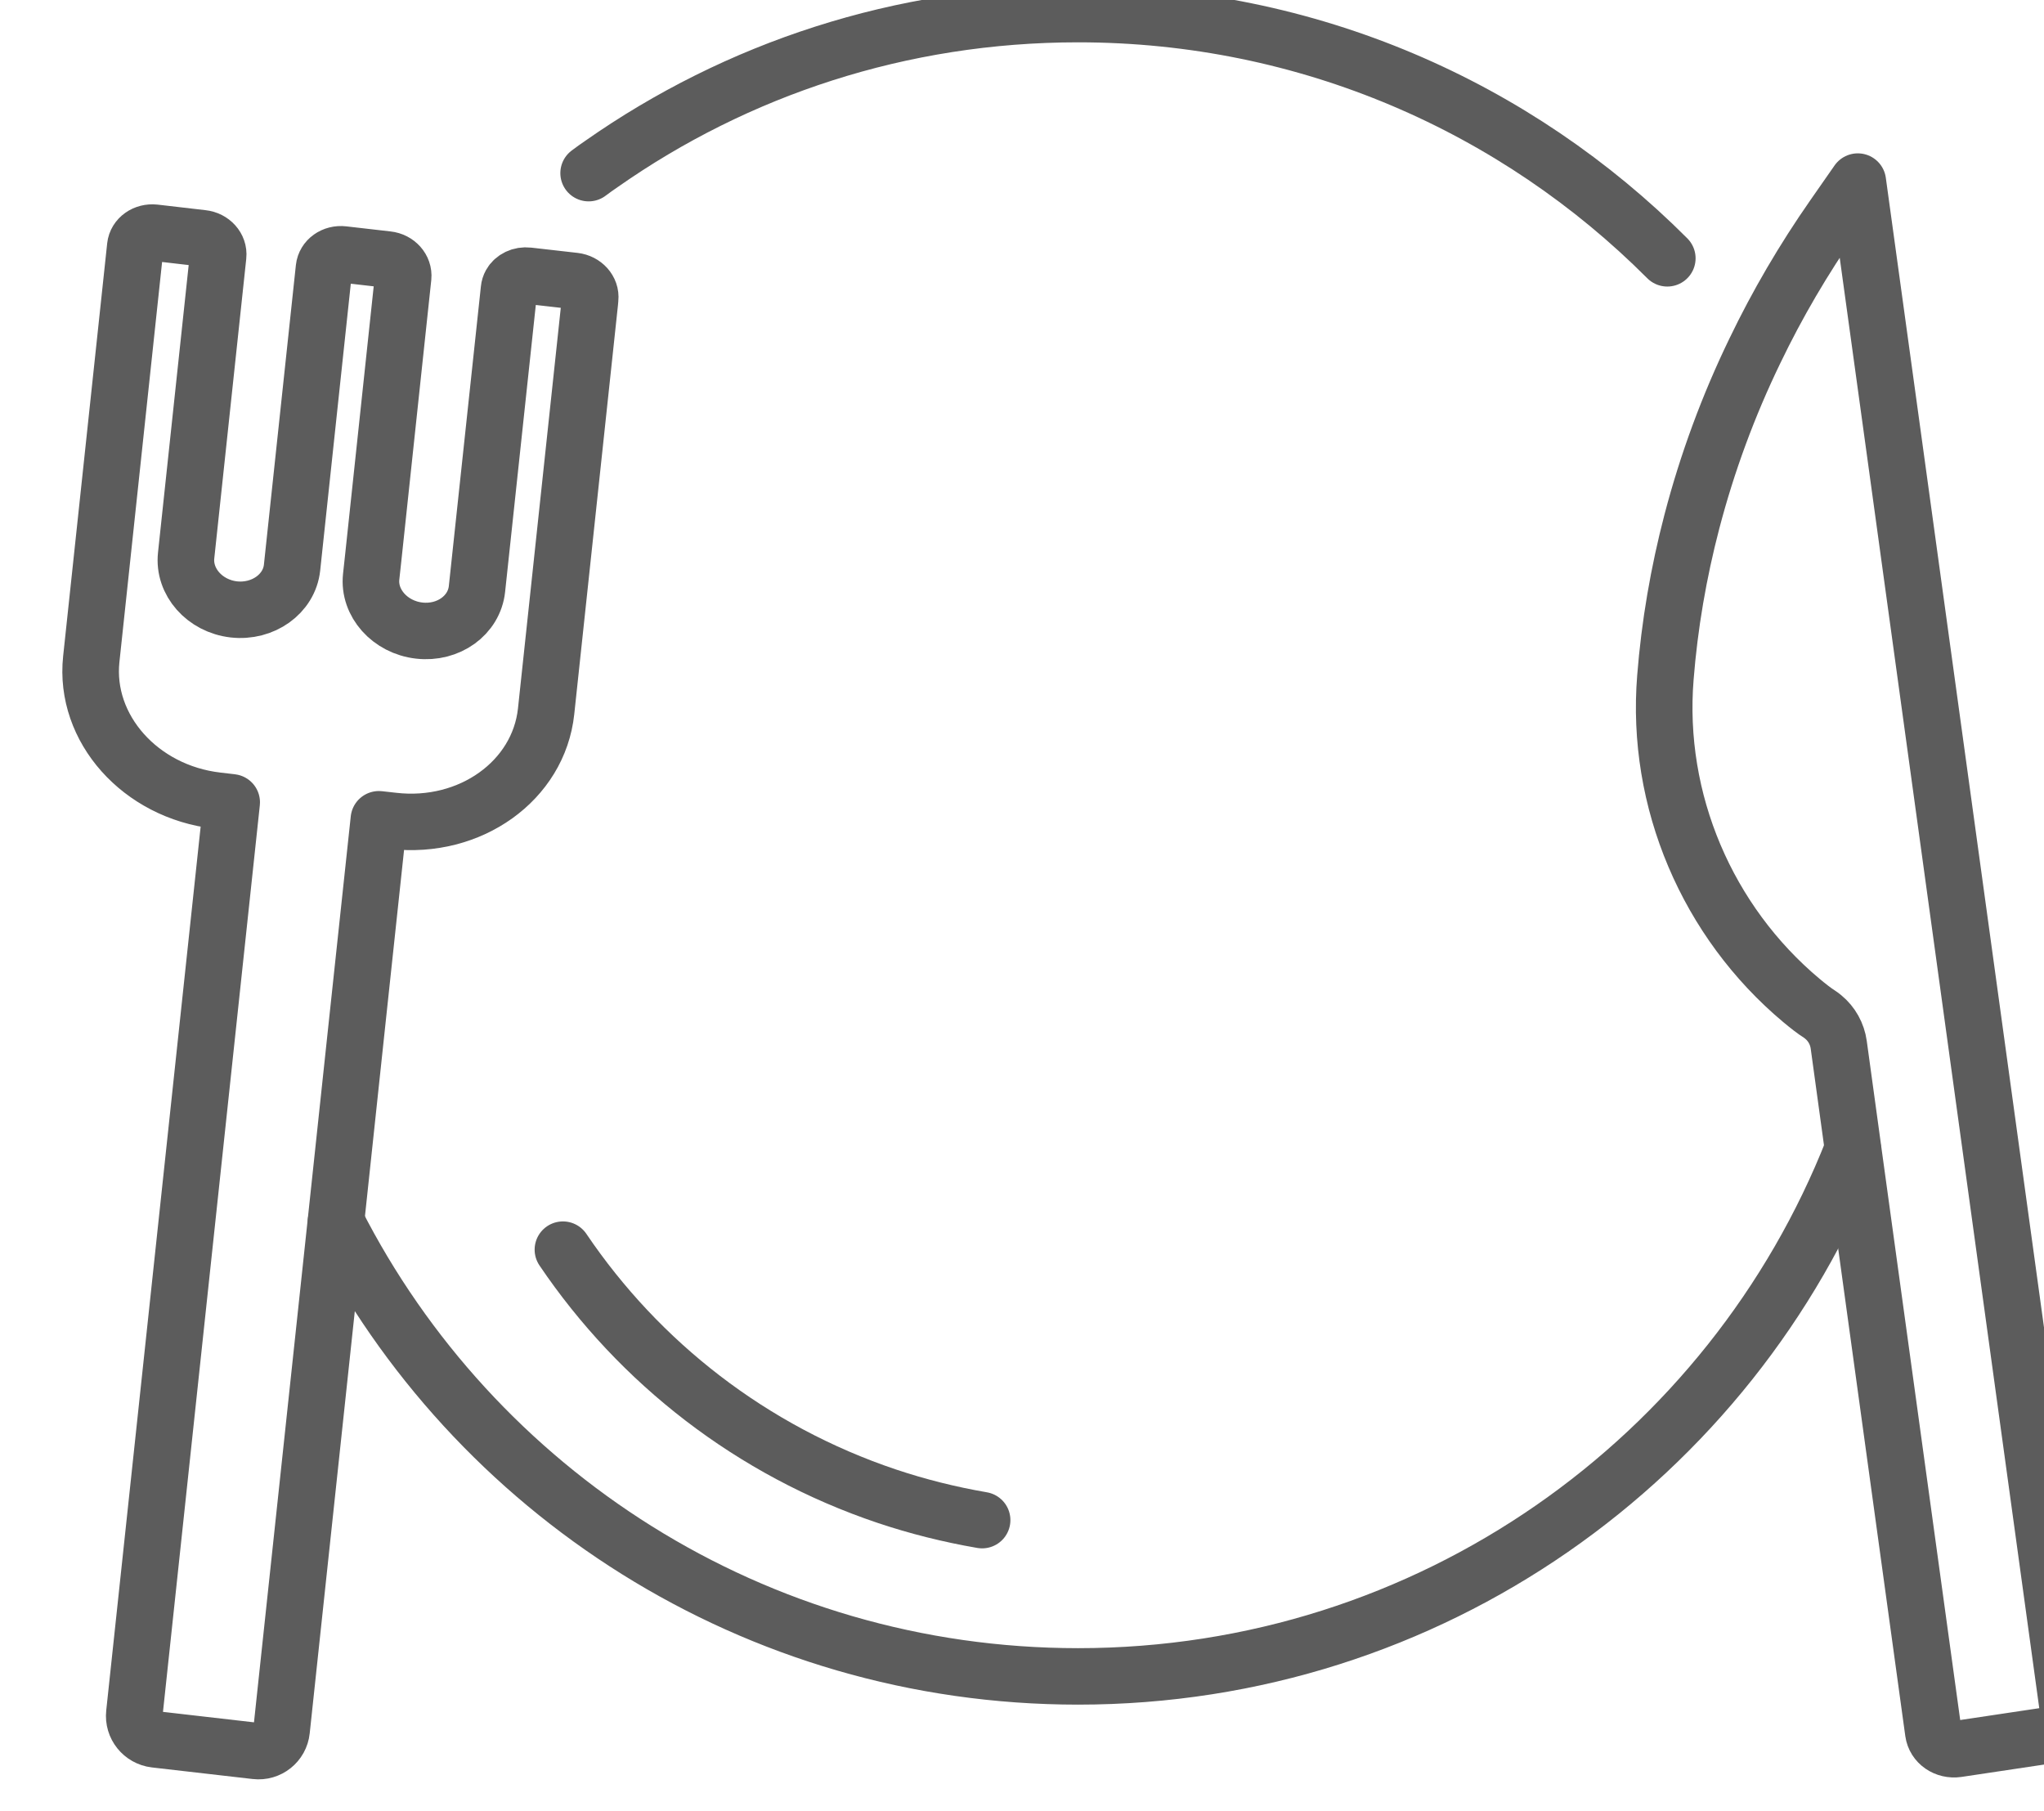 <?xml version="1.0" encoding="UTF-8" standalone="no"?>
<!DOCTYPE svg PUBLIC "-//W3C//DTD SVG 1.1//EN" "http://www.w3.org/Graphics/SVG/1.1/DTD/svg11.dtd">
<svg width="100%" height="100%" viewBox="0 0 123 109" version="1.1" xmlns="http://www.w3.org/2000/svg" xmlns:xlink="http://www.w3.org/1999/xlink" xml:space="preserve" xmlns:serif="http://www.serif.com/" style="fill-rule:evenodd;clip-rule:evenodd;stroke-linejoin:round;stroke-miterlimit:2;">
    <g transform="matrix(1,0,0,1,-3394,-13497)">
        <g transform="matrix(0.235,0,0,0.918,-351.288,503.972)">
            <g transform="matrix(0.567,0,0,1.438,7530.68,6191.57)">
                <g transform="matrix(4.259,0,0,0.429,15760.8,5546.91)">
                    <path d="M0,158.55L-18.63,22.83L-22.33,-4.09L-24.89,-0.41C-28.08,4.17 -30.87,8.95 -33.23,13.87C-36.07,19.74 -38.3,25.82 -39.92,32.03C-41.34,37.48 -42.29,43.02 -42.73,48.6C-43.79,61.71 -38.27,74.56 -28.31,82.92C-27.58,83.53 -26.94,84.03 -26.39,84.38C-26.25,84.47 -26.12,84.57 -25.99,84.68C-25.1,85.41 -24.51,86.47 -24.35,87.63L-22.84,98.65L-22.84,98.66L-14.32,160.68C-14.16,161.85 -13.02,162.64 -11.77,162.46L-1.97,160.99C-0.72,160.8 0.16,159.71 0,158.55" style="fill:none;fill-rule:nonzero;stroke:rgb(92,92,92);stroke-width:1px;"/>
                </g>
                <g transform="matrix(4.259,0,0,0.429,14997.8,5590.01)">
                    <path d="M0,-36.72L-2.33,-14.89L-4.55,5.97L-10.32,60.09C-10.46,61.46 -11.69,62.44 -13.05,62.28L-23.73,61.05C-25.09,60.89 -26.08,59.66 -25.93,58.29L-15.61,-38.52L-17.14,-38.7C-25.3,-39.64 -31.28,-46.37 -30.5,-53.73L-25.83,-97.6C-25.73,-98.52 -24.82,-99.16 -23.8,-99.05L-18.72,-98.46C-17.7,-98.35 -16.95,-97.51 -17.05,-96.59L-17.06,-96.49L-20.44,-64.75C-20.74,-61.96 -18.49,-59.38 -15.39,-59.02C-12.3,-58.67 -9.51,-60.66 -9.21,-63.46L-5.82,-95.29C-5.72,-96.21 -4.82,-96.86 -3.79,-96.74L0.9,-96.2C1.92,-96.09 2.66,-95.25 2.57,-94.33L-0.59,-64.61L-0.82,-62.49C-1.12,-59.7 1.18,-57.12 4.27,-56.77C7.37,-56.41 10.11,-58.4 10.4,-61.2L13.8,-93.04C13.82,-93.25 13.88,-93.44 13.98,-93.62C14.31,-94.21 15.03,-94.57 15.82,-94.48L20.73,-93.92C21.75,-93.8 22.5,-92.96 22.4,-92.05L22.36,-91.6L17.73,-48.18C16.94,-40.82 9.69,-35.61 1.52,-36.55L0,-36.72Z" style="fill:none;fill-rule:nonzero;stroke:rgb(92,92,92);stroke-width:1px;"/>
                </g>
                <g transform="matrix(4.259,0,0,0.429,14978.4,5571.68)">
                    <path d="M0,48.66L2.22,27.8L4.55,5.97L6.07,6.14C14.24,7.08 21.49,1.87 22.28,-5.49L26.91,-48.91L26.95,-49.36C27.05,-50.27 26.3,-51.11 25.28,-51.23L20.37,-51.79C19.58,-51.88 18.86,-51.52 18.53,-50.93C18.43,-50.75 18.37,-50.56 18.35,-50.35L14.95,-18.51C14.66,-15.71 11.92,-13.72 8.82,-14.08C5.73,-14.43 3.43,-17.01 3.73,-19.8L3.96,-21.92L7.12,-51.64C7.21,-52.56 6.47,-53.4 5.45,-53.51L0.76,-54.05C-0.27,-54.17 -1.17,-53.52 -1.27,-52.6L-4.66,-20.77C-4.96,-17.97 -7.75,-15.98 -10.84,-16.33C-13.94,-16.69 -16.19,-19.27 -15.89,-22.06L-12.51,-53.8L-12.5,-53.9C-12.4,-54.82 -13.15,-55.66 -14.17,-55.77L-19.25,-56.36C-20.27,-56.47 -21.18,-55.83 -21.28,-54.91L-25.95,-11.04C-26.73,-3.68 -20.75,3.05 -12.59,3.99L-11.06,4.17L-21.38,100.98C-21.53,102.35 -20.54,103.58 -19.18,103.74L-8.5,104.97C-7.14,105.13 -5.91,104.15 -5.77,102.78L0,48.66Z" style="fill:none;fill-rule:nonzero;stroke:rgb(92,92,92);stroke-width:6px;stroke-linecap:round;stroke-miterlimit:10;"/>
                </g>
                <g transform="matrix(4.259,0,0,0.429,15663.5,5572.62)">
                    <path d="M0,38.77L8.52,100.79C8.68,101.96 9.82,102.75 11.07,102.57L20.87,101.1C22.12,100.91 23,99.82 22.84,98.66L4.21,-37.06L0.51,-63.98L-2.05,-60.3C-5.24,-55.72 -8.03,-50.94 -10.39,-46.02C-13.23,-40.15 -15.46,-34.07 -17.08,-27.86C-18.5,-22.41 -19.45,-16.87 -19.89,-11.29C-20.95,1.82 -15.43,14.67 -5.47,23.03C-4.74,23.64 -4.1,24.14 -3.55,24.49C-3.41,24.58 -3.28,24.68 -3.15,24.79C-2.26,25.52 -1.67,26.58 -1.51,27.74L0,38.76" style="fill:none;fill-rule:nonzero;stroke:rgb(92,92,92);stroke-width:6px;stroke-linecap:round;stroke-miterlimit:10;"/>
                </g>
                <g transform="matrix(4.259,0,0,0.429,14978.4,5610.01)">
                    <path d="M0,-40.6C14.56,-11.94 44.32,7.7 78.69,7.7C116.03,7.7 147.98,-15.51 160.84,-48.29L160.84,-48.3" style="fill:none;fill-rule:nonzero;stroke:rgb(92,92,92);stroke-width:6px;stroke-linecap:round;stroke-miterlimit:10;"/>
                </g>
                <g transform="matrix(4.259,0,0,0.429,15092.5,5541.42)">
                    <path d="M0,7.85C0.45,7.51 0.91,7.18 1.38,6.86C15.68,-3.18 33.06,-9.05 51.9,-9.05C76.32,-9.05 98.4,0.85 114.38,16.9" style="fill:none;fill-rule:nonzero;stroke:rgb(92,92,92);stroke-width:6px;stroke-linecap:round;stroke-miterlimit:10;"/>
                </g>
                <g transform="matrix(4.259,0,0,0.429,15270.2,5593.86)">
                    <path d="M0,28.74C-3.48,28.14 -6.85,27.29 -10.1,26.2C-24.44,21.37 -36.36,12 -44.45,0" style="fill:none;fill-rule:nonzero;stroke:rgb(92,92,92);stroke-width:6px;stroke-linecap:round;stroke-miterlimit:10;"/>
                </g>
            </g>
        </g>
    </g>
</svg>
